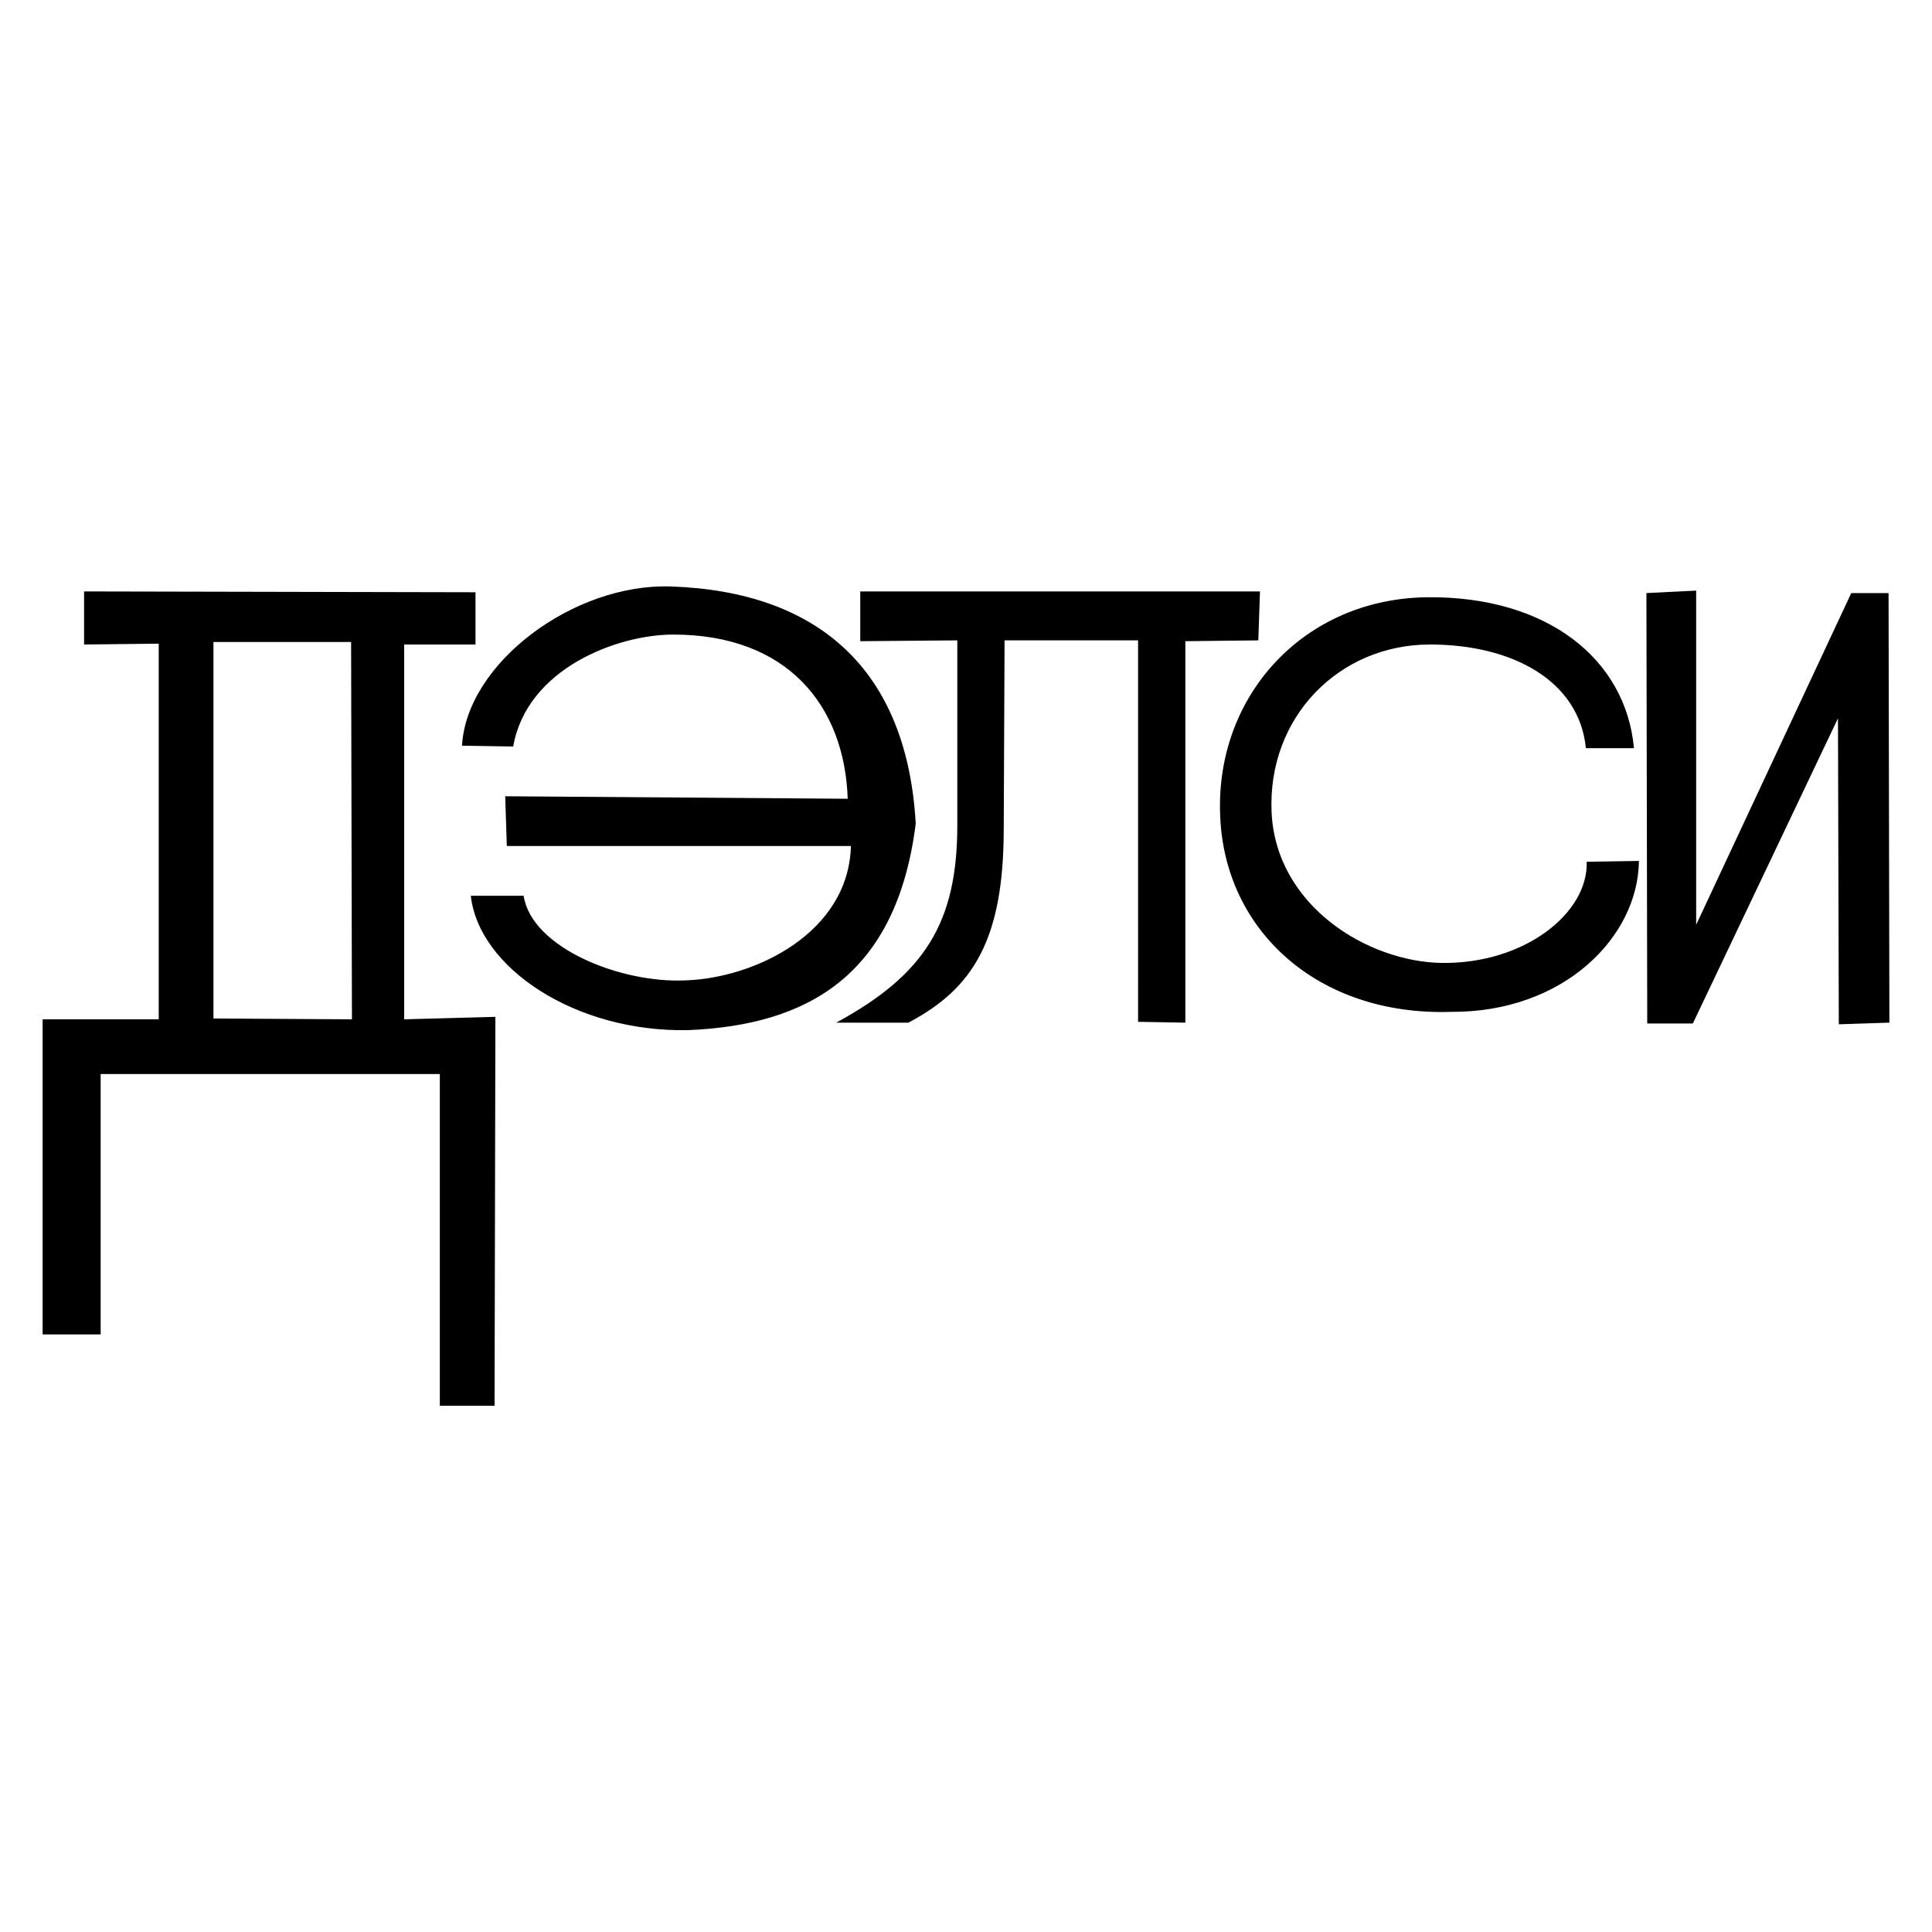 <?xml version="1.0" encoding="utf-8"?>
<!-- Generator: Adobe Illustrator 13.0.0, SVG Export Plug-In . SVG Version: 6.00 Build 14948)  -->
<!DOCTYPE svg PUBLIC "-//W3C//DTD SVG 1.0//EN" "http://www.w3.org/TR/2001/REC-SVG-20010904/DTD/svg10.dtd">
<svg version="1.0" id="Layer_1" xmlns="http://www.w3.org/2000/svg" xmlns:xlink="http://www.w3.org/1999/xlink" x="0px" y="0px"
	 width="192.756px" height="192.756px" viewBox="0 0 192.756 192.756" enable-background="new 0 0 192.756 192.756"
	 xml:space="preserve">
<g>
	<polygon fill-rule="evenodd" clip-rule="evenodd" fill="#FFFFFF" points="0,0 192.756,0 192.756,192.756 0,192.756 0,0 	"/>
	<path fill-rule="evenodd" clip-rule="evenodd" d="M43.882,140.252L43.882,140.252v-33.094H10.043v25.979H4.252v-31.438h11.583
		V64.219l-7.446,0.083v-5.295L47.44,59.09v5.212h-7.115v37.396l9.101-0.248l-0.083,38.802H43.882L43.882,140.252z M121.736,81.346
		c-0.496-11.914,8.356-21.676,20.767-21.759c11.831-0.083,19.691,6.123,20.519,15.058h-4.799
		c-0.662-6.701-7.28-10.342-15.554-10.342c-9.102,0-16.217,7.281-15.803,16.712c0.413,9.349,9.597,14.975,17.043,15.058
		c8.191,0.083,14.562-4.964,14.396-10.094l5.212-0.083c-0.083,7.611-7.528,15.14-18.781,15.058
		C131.499,101.367,122.15,92.846,121.736,81.346L121.736,81.346z M46.973,89.371h5.27c0.798,5.212,9.74,8.77,16.208,8.439
		c6.866-0.248,16.207-4.716,16.447-13.403H50.565l-0.16-4.964l34.171,0.249c-0.319-9.349-6.068-16.381-17.405-16.381
		c-5.589,0-14.61,3.392-15.968,11.169l-5.11-0.083c0.479-8.273,11.178-16.216,20.838-15.885c14.61,0.497,23.553,8.191,24.431,23.662
		c-1.916,15.223-10.858,20.104-22.674,20.601C57.432,103.022,47.771,96.569,46.973,89.371L46.973,89.371z M21.295,101.615V64.054
		H35.03l0.083,37.644L21.295,101.615L21.295,101.615z M95.509,63.889l-9.68,0.083v-4.964h39.879l-0.166,4.881l-7.28,0.083v38.058
		l-4.716-0.083V63.889h-13.32l-0.083,18.781c0,11.086-3.062,15.967-9.515,19.36H83.43c8.853-4.799,12.08-10.011,12.08-19.691V63.889
		L95.509,63.889z M164.345,102.112l-0.082-42.939l4.964-0.248v33.342l15.472-33.094h3.723l0.083,42.856l-5.047,0.165l-0.083-30.529
		l-14.479,30.447H164.345L164.345,102.112z"/>
</g>
</svg>
